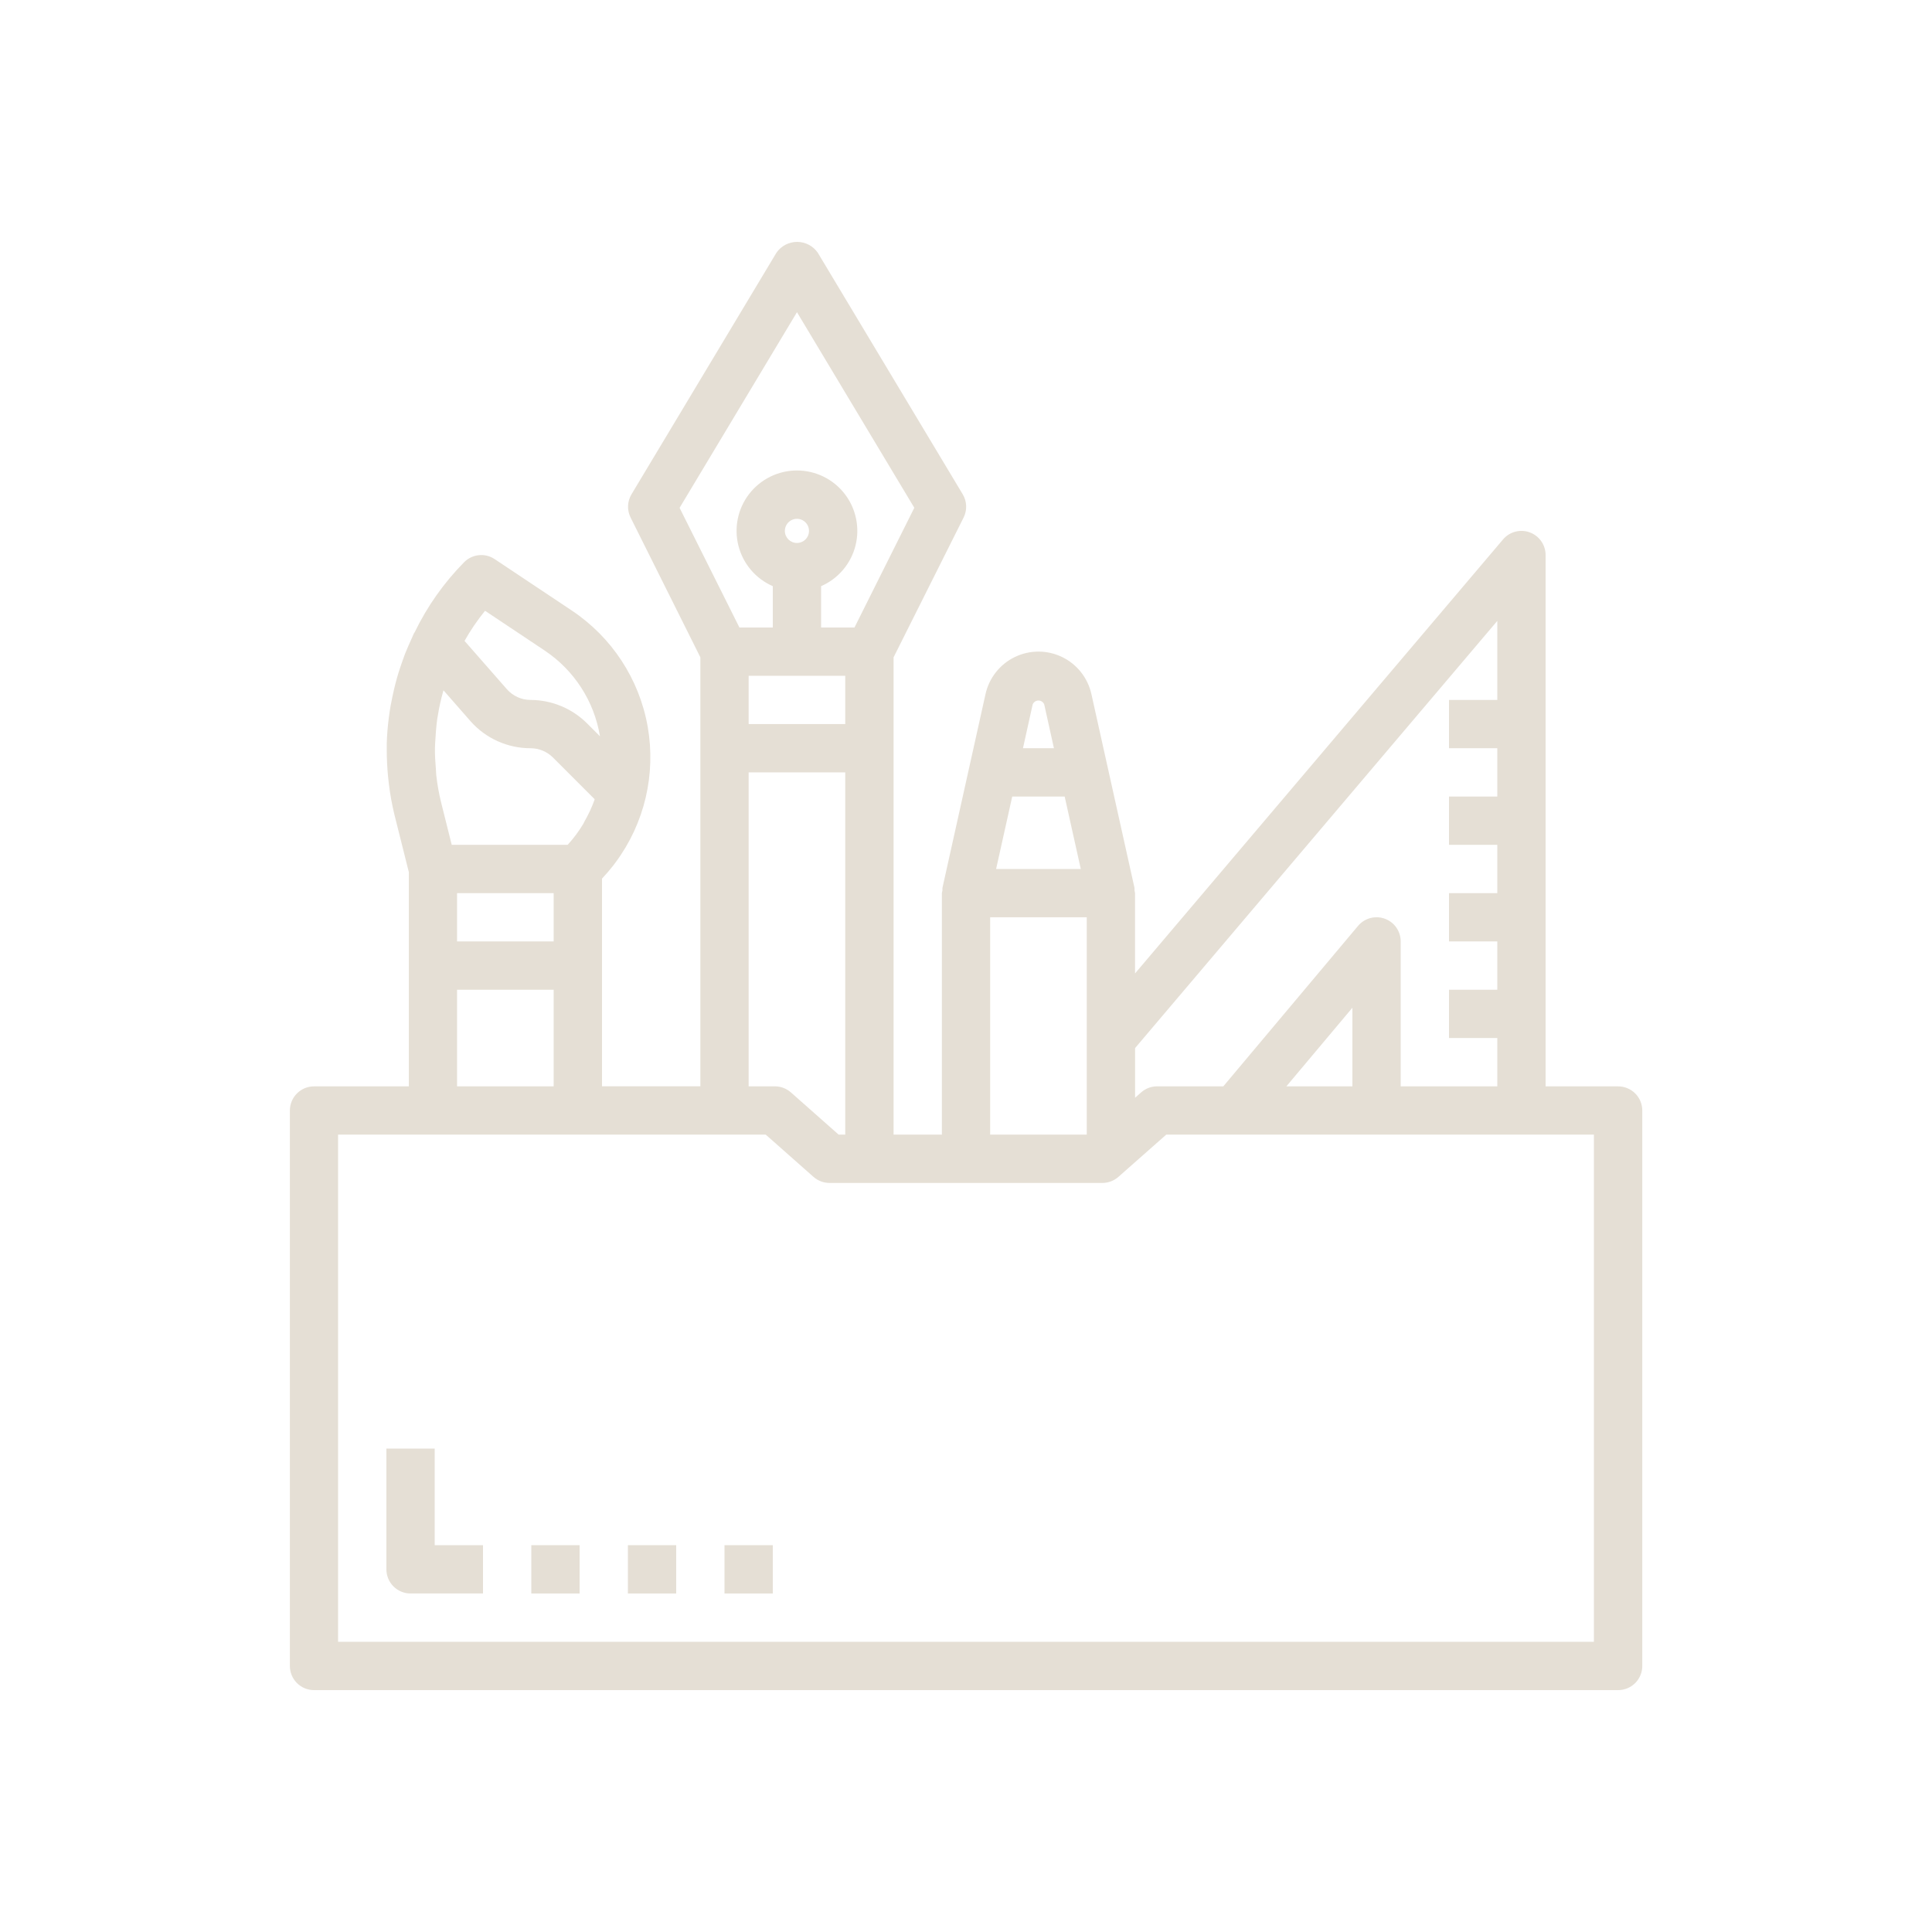 <?xml version="1.0" encoding="UTF-8"?><svg id="Layer_1" xmlns="http://www.w3.org/2000/svg" viewBox="0 0 700 700"><defs><style>.cls-1{fill:#e5dfd5;}</style></defs><path class="cls-1" d="m586.25,393.6h-26.25v-192.5c0-3.67-2.29-6.95-5.74-8.21-3.45-1.27-7.32-.24-9.69,2.56l-133.32,157.24v-29.09c-.05-.36-.12-.71-.21-1.06,0-.28.06-.56,0-.88l-15.6-70.17c-1.3-5.87-5.21-10.82-10.62-13.44-5.41-2.62-11.72-2.62-17.13,0-5.41,2.62-9.32,7.57-10.62,13.44l-15.6,70.2c-.06.28,0,.56,0,.88-.09.34-.16.68-.21,1.02v87.5h-17.5v-172.93l25.38-50.66c1.34-2.68,1.21-5.85-.33-8.42l-52.5-87.5c-1.7-2.47-4.5-3.94-7.5-3.94s-5.8,1.47-7.5,3.94l-52.5,87.5c-1.55,2.57-1.67,5.74-.34,8.42l25.29,50.66v155.43h-35.64v-75.25c1.44-1.54,2.8-3.12,4.09-4.77.32-.41.62-.82.92-1.23h0c10.4-14.07,14.57-31.79,11.55-49.03-3.03-17.23-13-32.47-27.58-42.15l-27.88-18.59h0c-3.47-2.31-8.08-1.85-11.03,1.1-7.32,7.42-13.38,15.99-17.93,25.38-.11.18-.25.34-.34.54-.22.45-.39.92-.59,1.36-.88,1.94-1.75,3.88-2.55,5.87-.64,1.63-1.16,3.29-1.75,4.95-.88,2.57-1.59,5.16-2.22,7.8-.48,2.02-.88,4.04-1.28,6.12-.25,1.47-.48,2.92-.66,4.38-.39,3.09-.66,6.18-.74,9.29v2.39c0,3.14.16,6.27.45,9.41.1,1.02.21,2.03.34,3.05h0c.44,3.64,1.1,7.26,1.96,10.84l5.25,20.94v77.62h-34.35c-4.83,0-8.75,3.92-8.75,8.75v201.25c0,2.32.92,4.55,2.56,6.19s3.87,2.56,6.19,2.56h472.5c2.32,0,4.55-.92,6.19-2.56s2.56-3.87,2.56-6.19v-201.25c0-2.32-.92-4.55-2.56-6.19s-3.87-2.56-6.19-2.56h0Zm-43.75-168.65v28.65h-17.5v17.5h17.5v17.5h-17.5v17.5h17.5v17.5h-17.5v17.5h17.5v17.5h-17.5v17.5h17.5v17.5h-35v-52.5c0-3.68-2.29-6.97-5.75-8.23-3.46-1.26-7.33-.22-9.7,2.59l-48.82,58.14h-23.98c-2.14,0-4.2.78-5.8,2.2l-2.19,1.94v-18l131.25-154.79Zm-76.42,168.65l23.92-28.48v28.48h-23.92Zm-99.33-105h19l5.84,26.25h-30.68l5.84-26.25Zm11.61-33.31l3.5,15.81h-11.22l3.5-15.81c.32-.89,1.17-1.48,2.11-1.48s1.79.59,2.11,1.48h0Zm-19.61,77.06h35v78.75h-35v-78.75Zm-87.5-87.5h35v17.5h-35v-17.5Zm13.12-52.5c0-1.77,1.07-3.36,2.7-4.04,1.64-.68,3.52-.3,4.77.95s1.62,3.13.95,4.77c-.68,1.63-2.27,2.7-4.04,2.7-2.42,0-4.38-1.96-4.38-4.38h0Zm4.38-79.25l42.52,70.88-21.68,43.38h-12.09v-14.98c6.19-2.7,10.79-8.11,12.45-14.65,1.66-6.54.21-13.49-3.93-18.82s-10.52-8.45-17.27-8.45-13.12,3.12-17.27,8.45-5.59,12.28-3.93,18.82c1.66,6.54,6.26,11.95,12.45,14.65v14.98h-12.09l-21.68-43.36,42.53-70.89Zm-17.5,166.75h35v131.25h-2.39l-17.3-15.3c-1.6-1.41-3.66-2.2-5.8-2.2h-9.51v-113.75Zm-112.88-19.06c.09-.61.21-1.2.3-1.75.46-2.84,1.09-5.66,1.87-8.43l.14-.5,9.77,11.16h0c5.51,6.27,13.46,9.84,21.8,9.83,3.03.01,5.93,1.21,8.08,3.34l15.12,15.13c-.04.15-.07.3-.12.44h0c-.95,2.6-2.12,5.11-3.5,7.51-.19.33-.32.7-.52,1.02-1.62,2.71-3.51,5.24-5.64,7.56h-42l-3.84-15.35c-.8-3.22-1.38-6.49-1.75-9.78-.09-.77-.08-1.55-.15-2.32-.22-2.56-.38-5.13-.34-7.7,0-.75.09-1.52.11-2.27.14-2.64.34-5.28.68-7.89h0Zm7.23,62.81h35v17.5h-35v-17.5Zm10.14-102.3l21.63,14.42h0c10.68,7.13,17.93,18.38,20.01,31.05l-4.7-4.7c-5.43-5.4-12.78-8.45-20.44-8.47-3.29,0-6.42-1.42-8.59-3.89l-15.34-17.5c2.16-3.84,4.65-7.49,7.43-10.91h0Zm-10.14,137.3h35v35h-35v-35Zm411.89,236.25H122.49v-183.75h154.95l17.3,15.3c1.6,1.41,3.66,2.2,5.8,2.2h98.88c2.14,0,4.2-.78,5.8-2.2l17.33-15.3h154.95v183.75Z"/><path class="cls-1" d="m192.5,559.85h17.5v17.5h-17.5v-17.5Z"/><path class="cls-1" d="m227.5,559.85h17.5v17.5h-17.5v-17.5Z"/><path class="cls-1" d="m262.5,559.85h17.5v17.5h-17.5v-17.5Z"/><path class="cls-1" d="m157.5,524.85h-17.5v43.75c0,2.32.92,4.55,2.56,6.19s3.87,2.56,6.19,2.56h26.25v-17.5h-17.5v-35Z"/></svg>